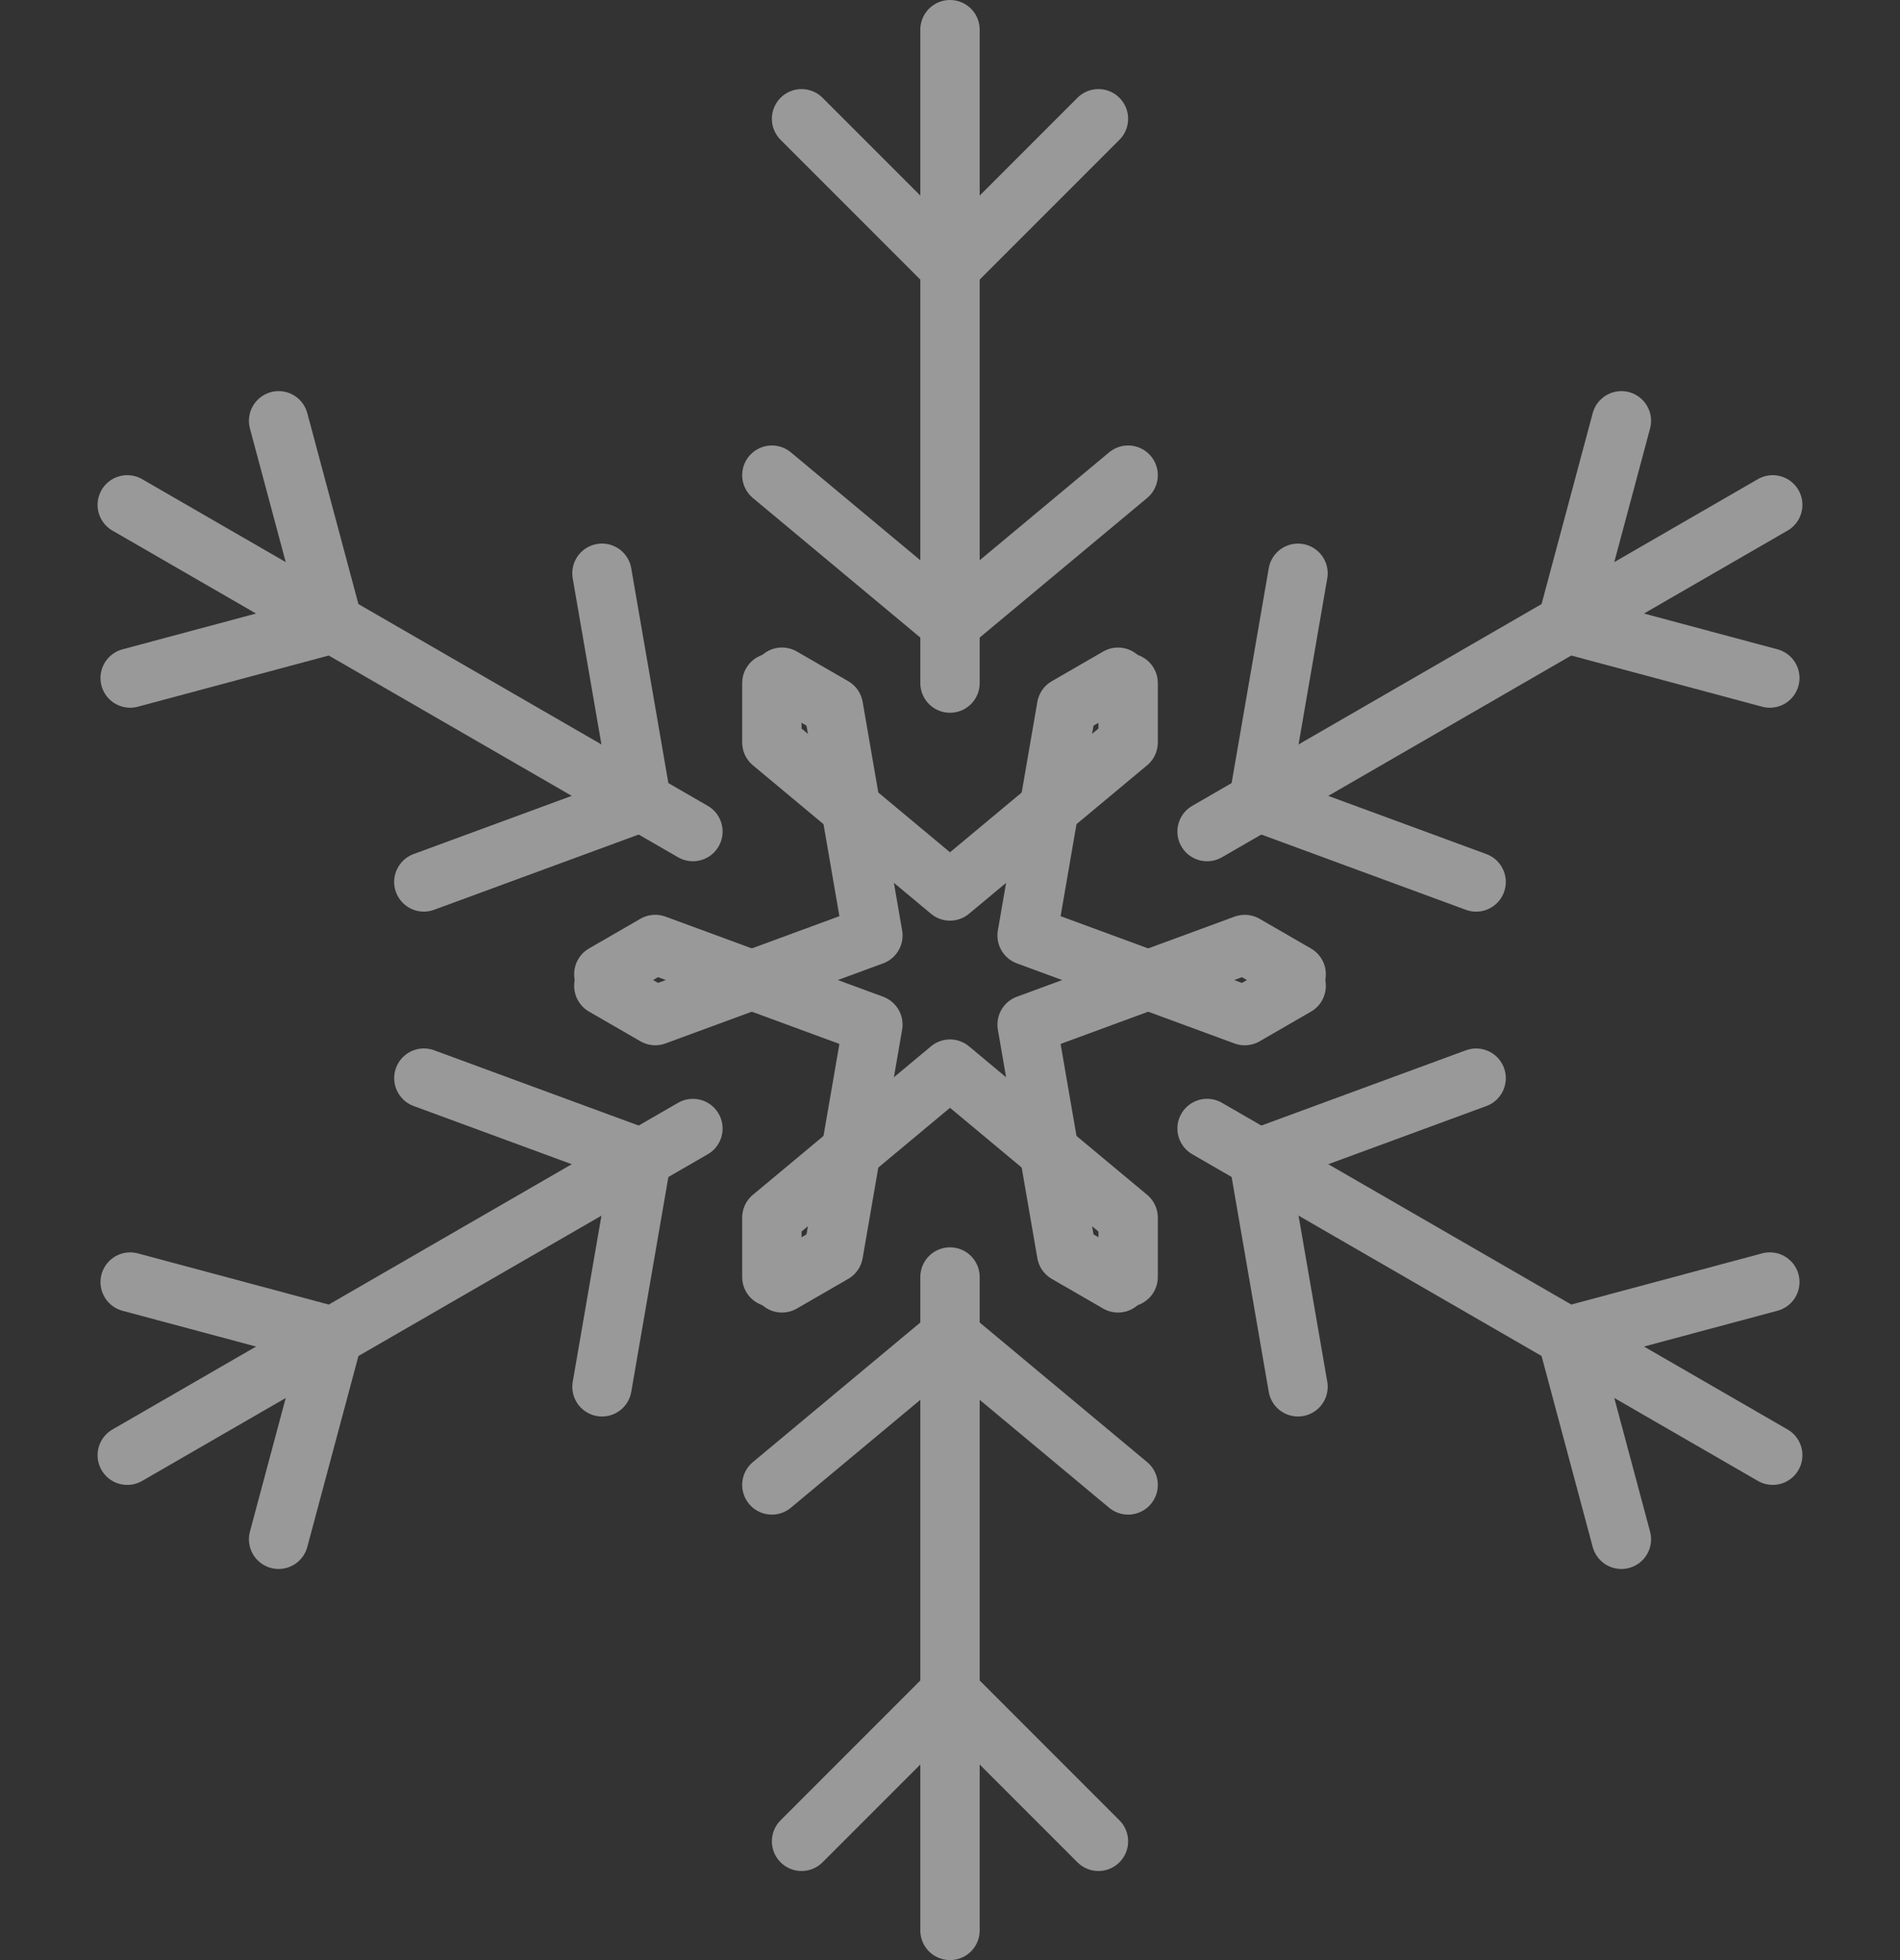 <svg width="64" height="66" viewBox="0 0 64 66" fill="none" xmlns="http://www.w3.org/2000/svg">
<rect x="0" y="0" width="64" height="66" fill="#333333" stroke="none"/>
<g opacity="0.5">
<path d="M32 1V23" stroke="white" stroke-width="2" stroke-linecap="round"/>
<path d="M26 16L32 21L38 16" stroke="white" stroke-width="2" stroke-linecap="round"/>
<path d="M26 23V25L32 30L38 25V23" stroke="white" stroke-width="2" stroke-linecap="round" stroke-linejoin="round"/>
<path d="M27 4L32 9L37 4" stroke="white" stroke-width="2" stroke-linecap="round"/>
<path d="M32 65V43" stroke="white" stroke-width="2" stroke-linecap="round"/>
<path d="M38 50L32 45L26 50" stroke="white" stroke-width="2" stroke-linecap="round"/>
<path d="M38 43V41L32 36L26 41V43" stroke="white" stroke-width="2" stroke-linecap="round" stroke-linejoin="round"/>
<path d="M37 62L32 57L27 62" stroke="white" stroke-width="2" stroke-linecap="round"/>
<path d="M59.713 17L40.66 28" stroke="white" stroke-width="2" stroke-linecap="round"/>
<path d="M43.722 19.304L42.392 27L49.722 29.697" stroke="white" stroke-width="2" stroke-linecap="round"/>
<path d="M37.66 22.804L35.928 23.804L34.598 31.5L41.928 34.197L43.66 33.197" stroke="white" stroke-width="2" stroke-linecap="round" stroke-linejoin="round"/>
<path d="M54.615 14.17L52.785 21L59.615 22.83" stroke="white" stroke-width="2" stroke-linecap="round"/>
<path d="M4.287 49L23.34 38" stroke="white" stroke-width="2" stroke-linecap="round"/>
<path d="M20.278 46.696L21.608 39L14.278 36.303" stroke="white" stroke-width="2" stroke-linecap="round"/>
<path d="M26.34 43.196L28.072 42.196L29.402 34.5L22.072 31.803L20.34 32.803" stroke="white" stroke-width="2" stroke-linecap="round" stroke-linejoin="round"/>
<path d="M9.385 51.83L11.215 45L4.385 43.17" stroke="white" stroke-width="2" stroke-linecap="round"/>
<path d="M59.713 48.999L40.66 37.999" stroke="white" stroke-width="2" stroke-linecap="round"/>
<path d="M49.722 36.304L42.392 39L43.722 46.696" stroke="white" stroke-width="2" stroke-linecap="round"/>
<path d="M43.66 32.804L41.928 31.804L34.598 34.5L35.928 42.196L37.66 43.196" stroke="white" stroke-width="2" stroke-linecap="round" stroke-linejoin="round"/>
<path d="M59.615 43.169L52.785 45L54.615 51.83" stroke="white" stroke-width="2" stroke-linecap="round"/>
<path d="M4.287 17L23.34 28" stroke="white" stroke-width="2" stroke-linecap="round"/>
<path d="M14.277 29.696L21.608 27L20.277 19.303" stroke="white" stroke-width="2" stroke-linecap="round"/>
<path d="M20.34 33.196L22.072 34.196L29.402 31.5L28.072 23.803L26.34 22.803" stroke="white" stroke-width="2" stroke-linecap="round" stroke-linejoin="round"/>
<path d="M4.385 22.83L11.215 21L9.385 14.17" stroke="white" stroke-width="2" stroke-linecap="round"/>
</g>
</svg>
